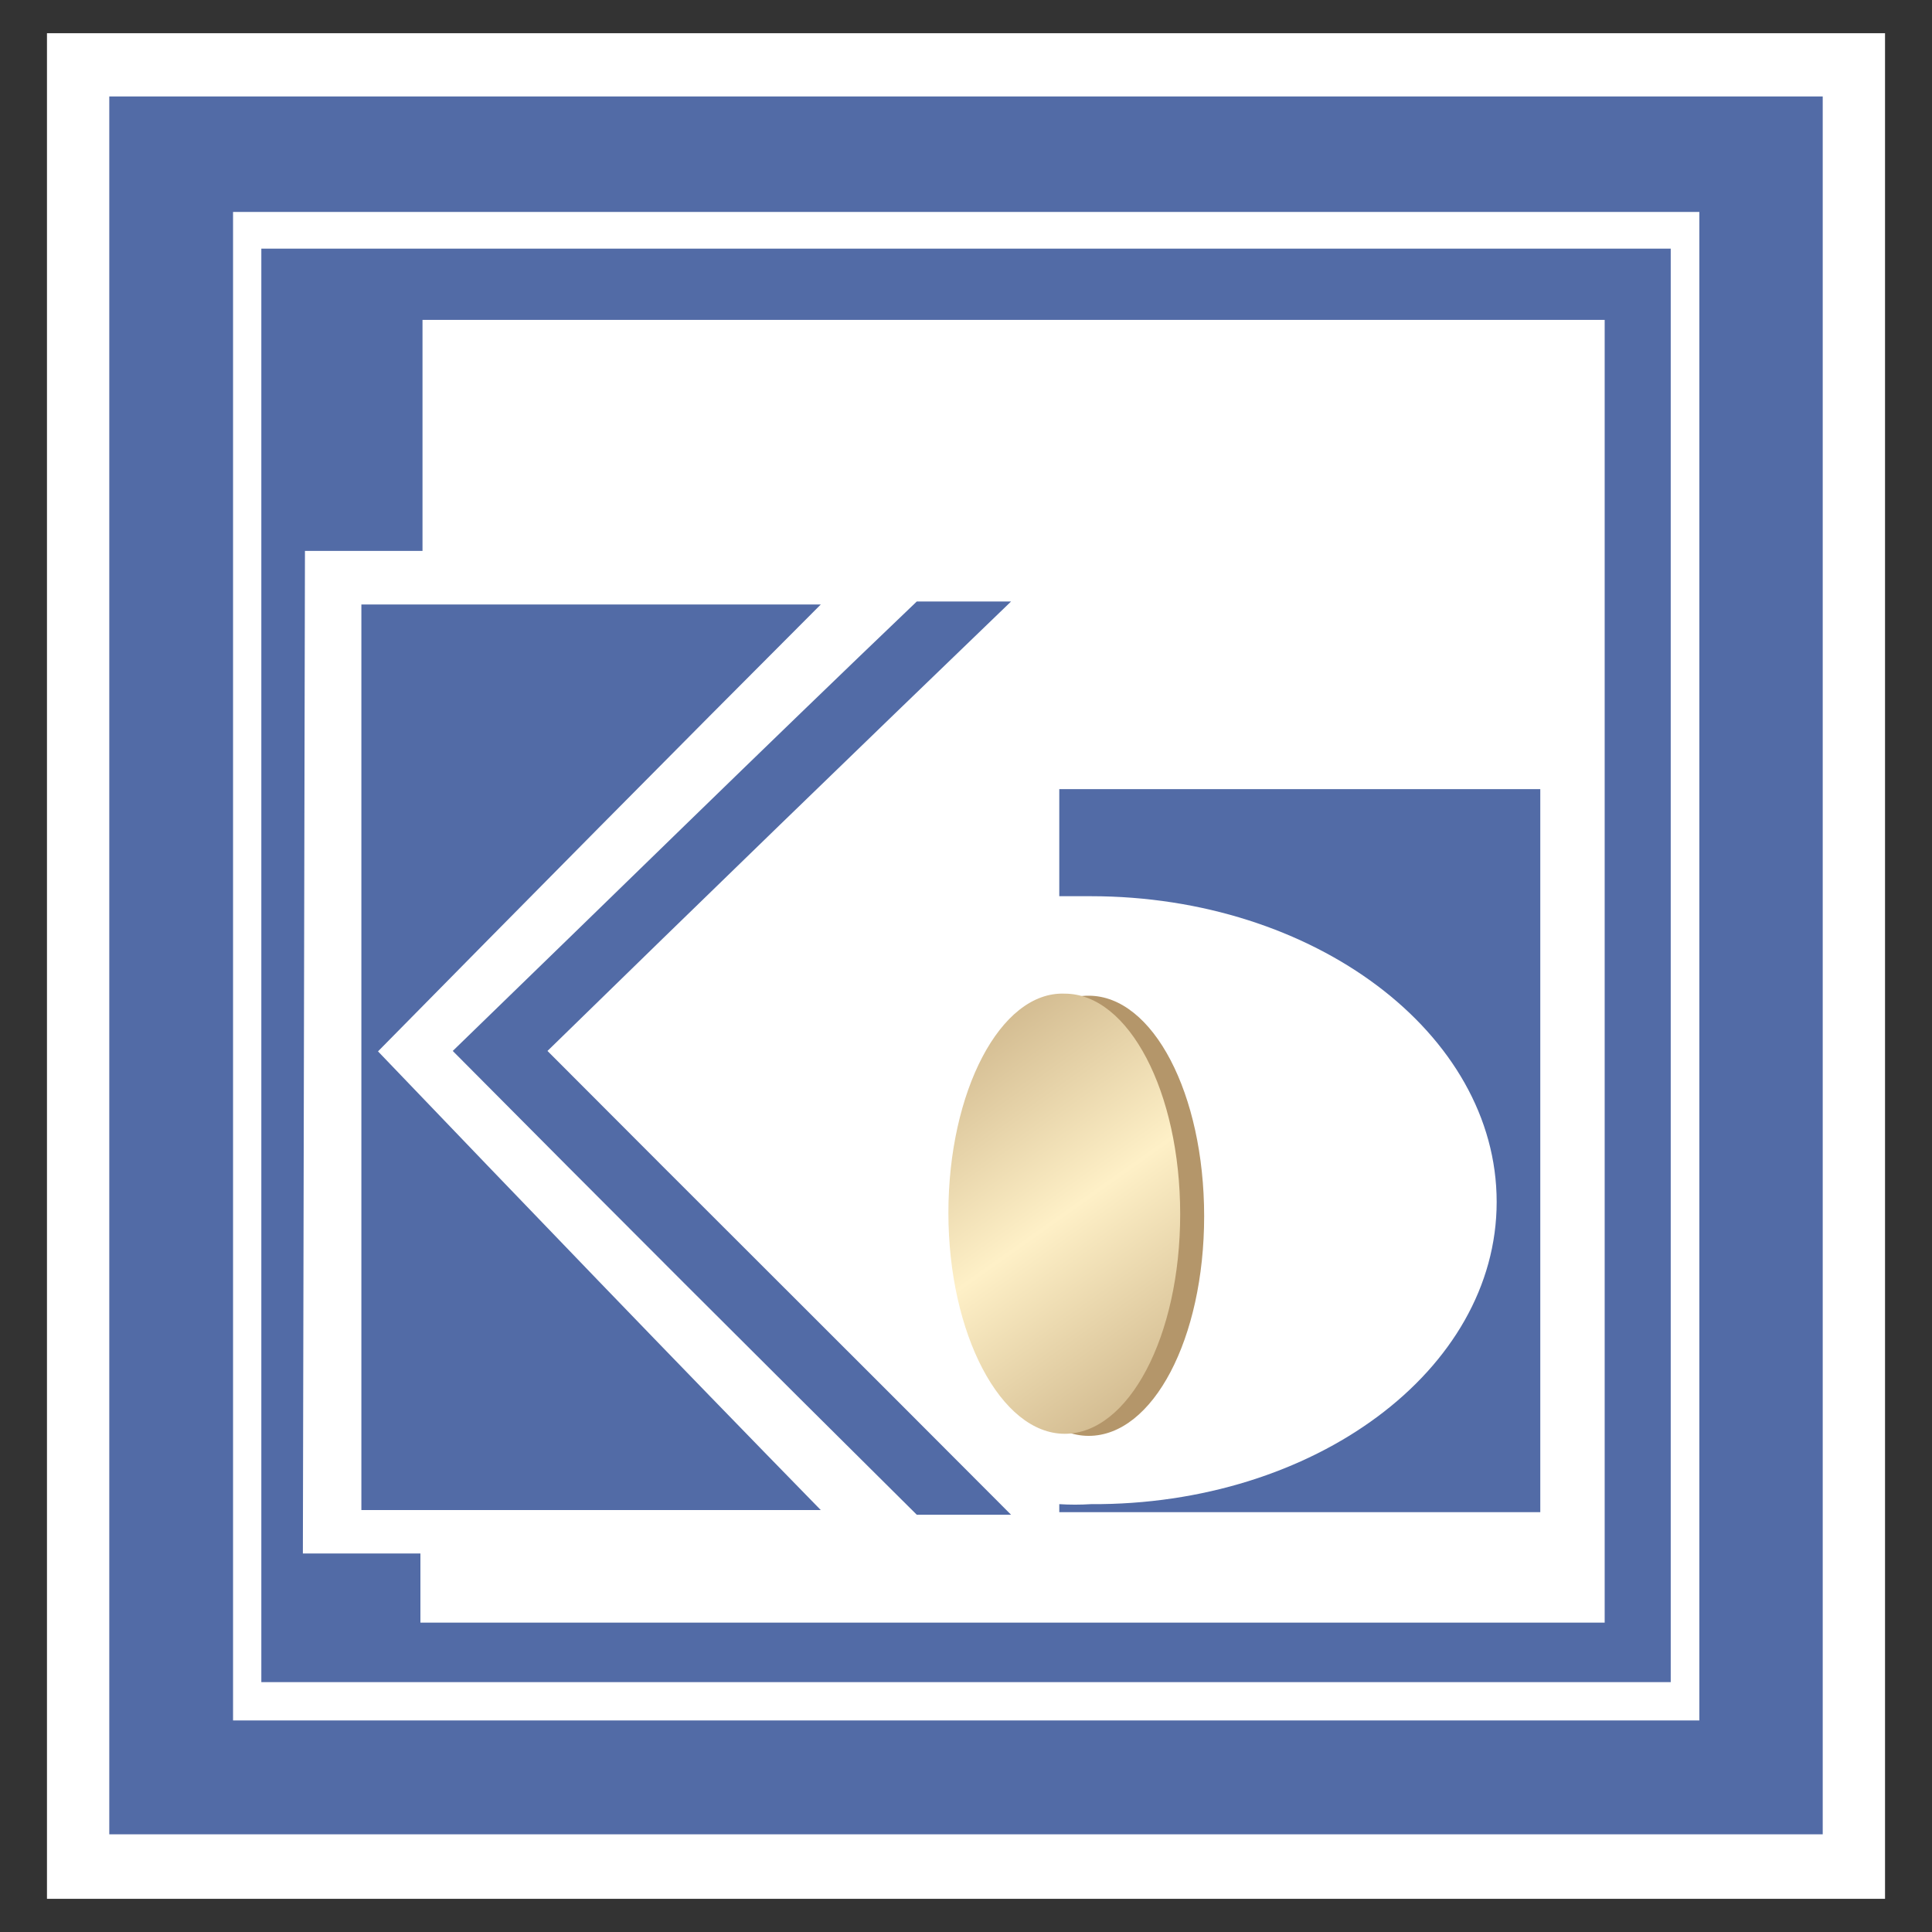 <svg width="64" height="64" viewBox="0 0 64 64" fill="none" xmlns="http://www.w3.org/2000/svg">
<rect x="0" y="0" width="64" height="64" fill="#333333" stroke="none"/>
<path d="M61.411 2.147H2.587V61.853H61.411V2.147Z" fill="#526BA6"/>
<path d="M60.38 3.195V60.764H3.62V3.195H60.38ZM62.444 1.1H1.556V62.901H62.444V1.1Z" fill="white"/>
<path d="M56.293 7.021H7.72V56.992H56.293V7.021Z" fill="white"/>
<path fill-rule="evenodd" clip-rule="evenodd" d="M8.657 8.237C24.234 8.237 39.851 8.237 55.345 8.237V55.722C39.851 55.722 24.234 55.722 8.657 55.722V8.237Z" fill="#526BA6"/>
<path fill-rule="evenodd" clip-rule="evenodd" d="M10.102 18.249H13.996V10.596H53.157C53.157 24.995 53.157 39.394 53.157 53.751C40.099 53.751 27.013 53.751 13.927 53.751V51.461H10.033L10.102 18.249Z" fill="white"/>
<path fill-rule="evenodd" clip-rule="evenodd" d="M11.971 20.024C17.021 20.024 22.071 20.024 27.19 20.024C22.25 24.968 17.379 29.898 12.522 34.828C17.379 39.898 22.25 44.968 27.19 50.023H11.971V20.024Z" fill="#526BA6"/>
<path fill-rule="evenodd" clip-rule="evenodd" d="M30.369 19.926H33.492C28.373 24.856 23.227 29.842 18.136 34.814C23.227 39.925 28.373 45.037 33.492 50.177H30.369C25.213 45.065 20.09 39.944 14.998 34.814C20.131 29.842 25.209 24.856 30.369 19.926Z" fill="#526BA6"/>
<path fill-rule="evenodd" clip-rule="evenodd" d="M35.09 26.141H51.024V50.093H35.09V49.827C35.438 49.849 35.787 49.849 36.136 49.827C43.525 49.869 49.579 45.4 49.579 39.814C49.579 34.227 43.525 29.688 36.136 29.688H35.09V26.141Z" fill="#526BA6"/>
<path fill-rule="evenodd" clip-rule="evenodd" d="M36.064 32.984C38.197 32.984 39.889 36.239 39.889 40.289C39.889 44.339 38.197 47.565 36.064 47.565C33.931 47.565 32.211 44.255 32.211 40.247C32.211 36.239 33.89 32.971 36.064 32.984Z" fill="#B4966A"/>
<path fill-rule="evenodd" clip-rule="evenodd" d="M35.27 32.916C37.389 32.916 39.095 36.17 39.095 40.22C39.095 44.27 37.389 47.496 35.27 47.496C33.151 47.496 31.417 44.186 31.417 40.178C31.417 36.17 33.137 32.832 35.27 32.916Z" fill="url(#paint0_linear_2997_6549)"/>
<defs>
<linearGradient id="paint0_linear_2997_6549" x1="28.899" y1="30.96" x2="41.91" y2="49.27" gradientUnits="userSpaceOnUse">
<stop stop-color="#B4966A"/>
<stop offset="0.5" stop-color="#FEF0C7"/>
<stop offset="1" stop-color="#B4966A"/>
</linearGradient>
</defs>
</svg>
